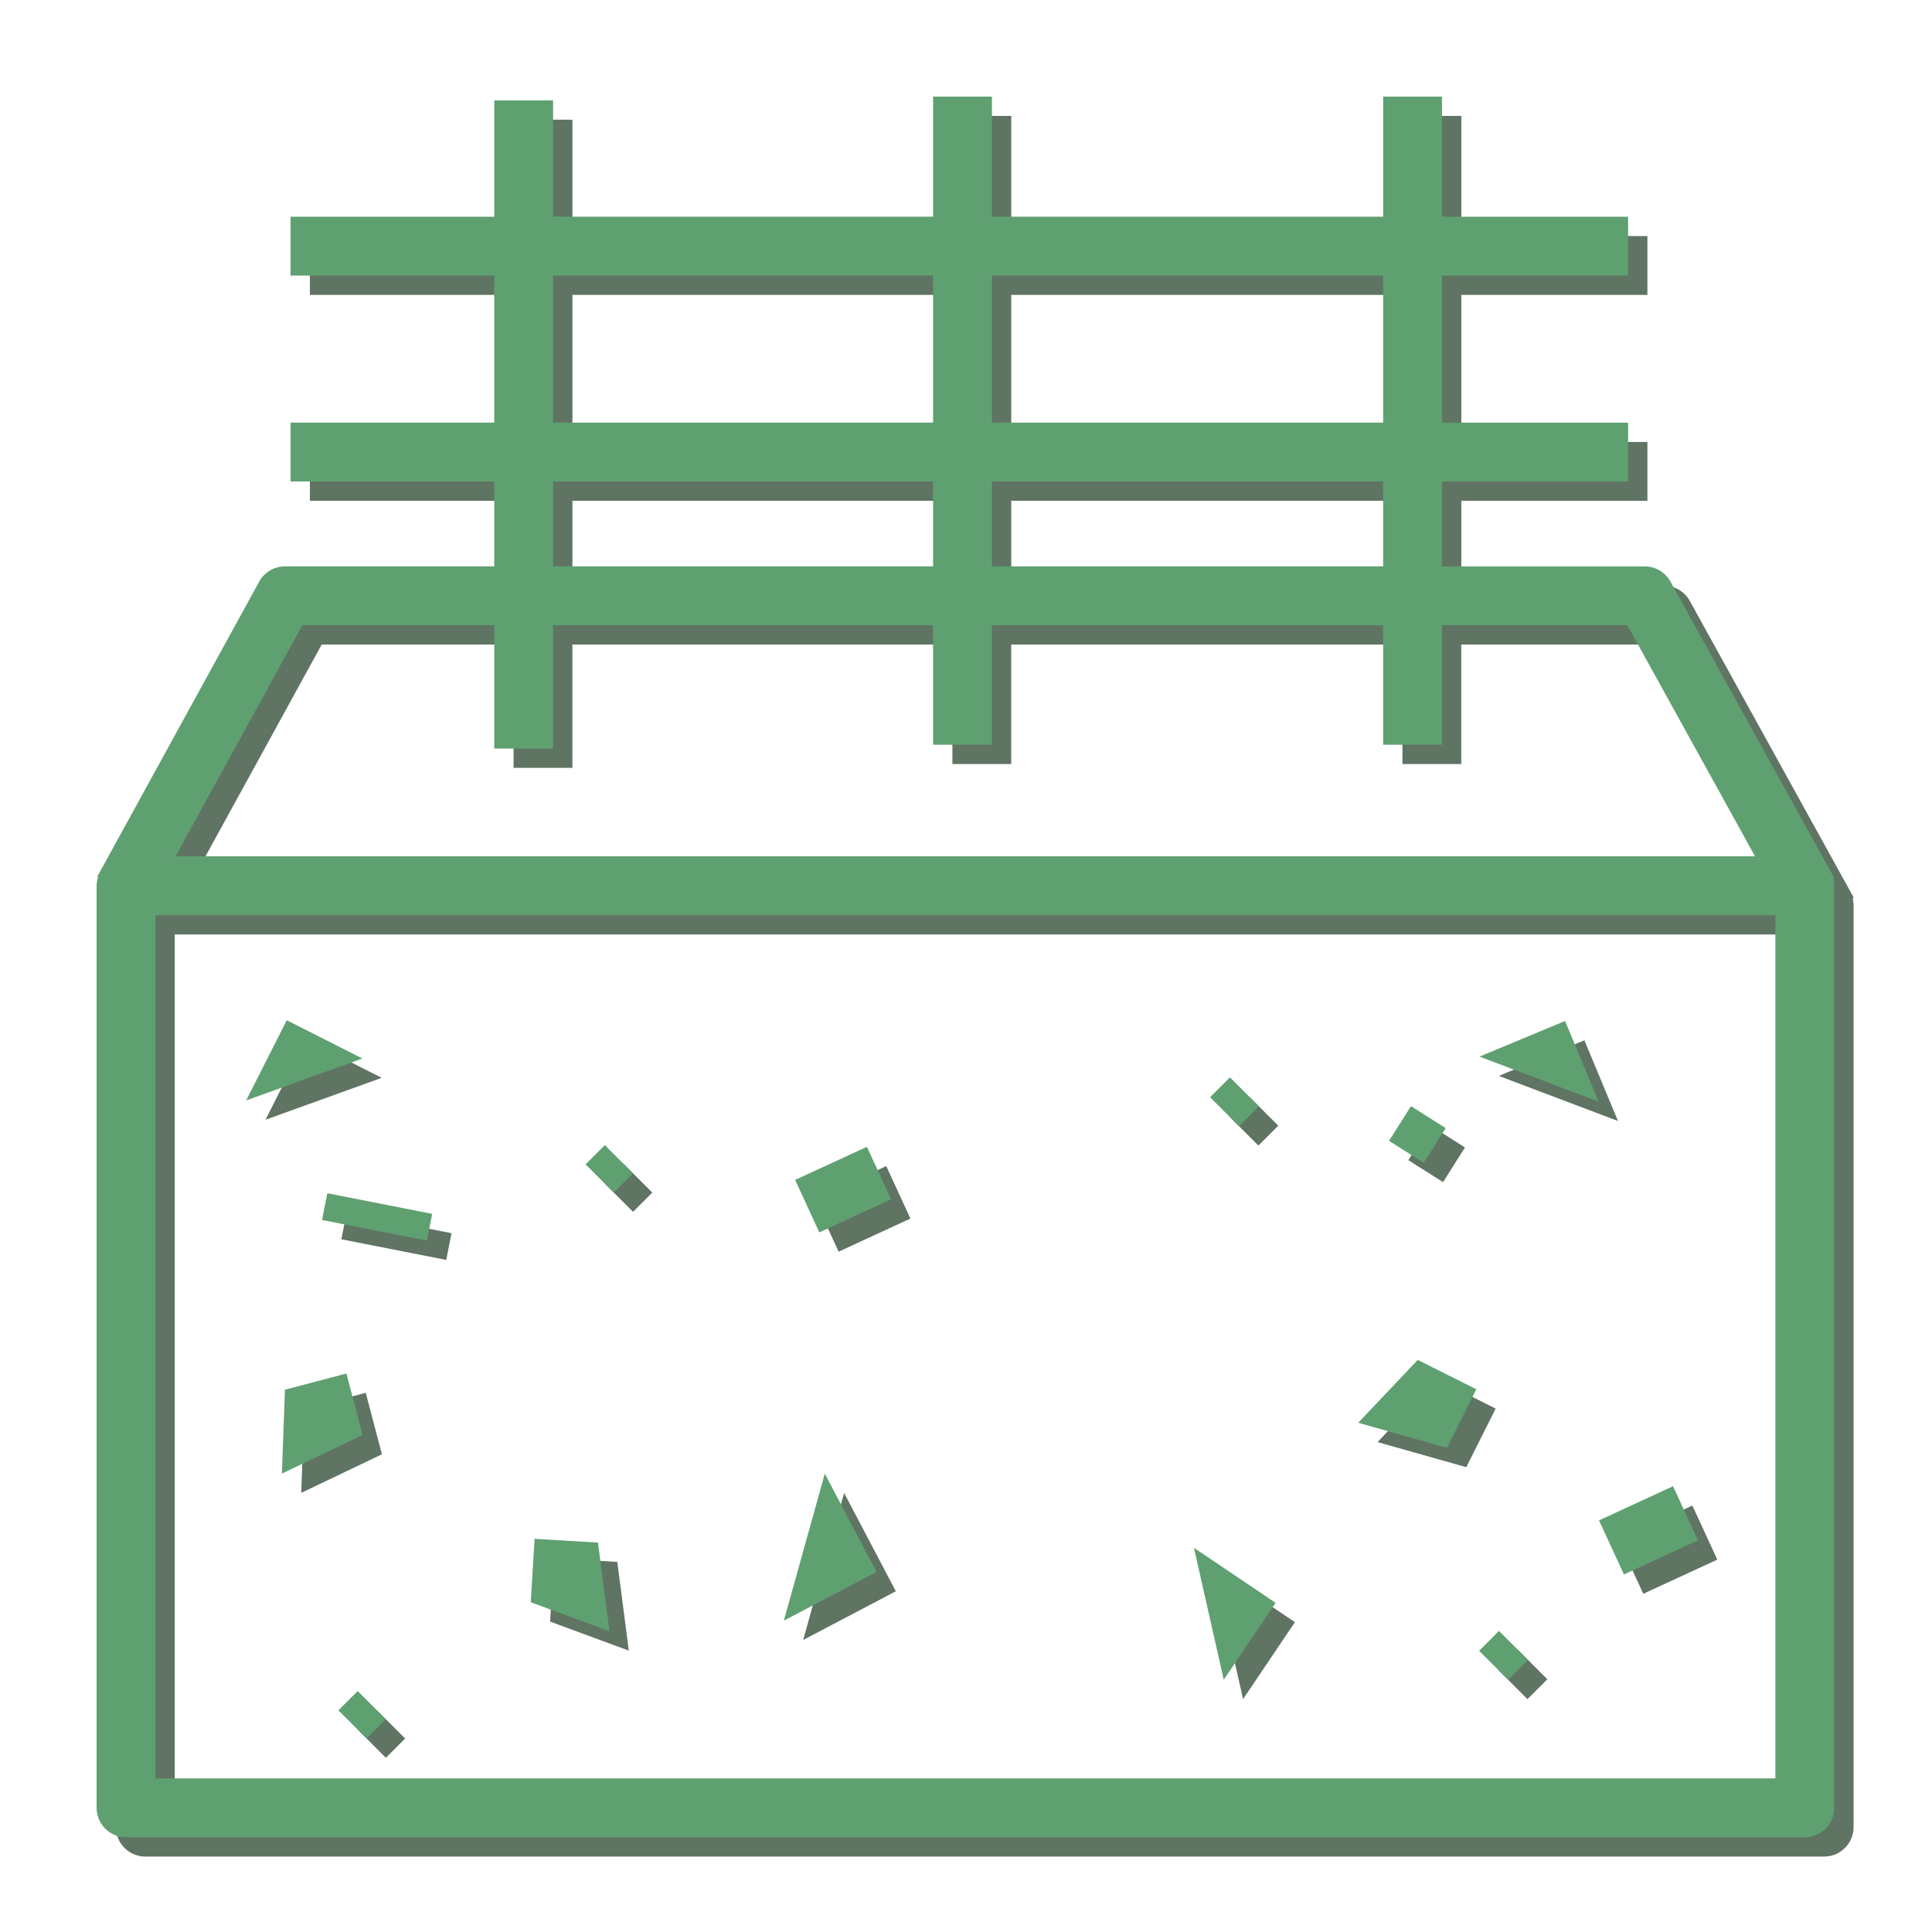 <?xml version="1.0" encoding="UTF-8" standalone="no"?><!-- Generator: Gravit.io --><svg xmlns="http://www.w3.org/2000/svg" xmlns:xlink="http://www.w3.org/1999/xlink" style="isolation:isolate" viewBox="0 0 100 100" width="100pt" height="100pt"><defs><clipPath id="_clipPath_zPNme4GXRoWu4GJwjywfC2HENN8FxsLA"><rect width="100" height="100"/></clipPath></defs><g clip-path="url(#_clipPath_zPNme4GXRoWu4GJwjywfC2HENN8FxsLA)"><g><path d=" M 95.951 46.464 L 87.463 31.103 C 87.195 30.618 86.685 30.317 86.13 30.317 L 75.637 30.317 L 75.637 25.922 L 85.27 25.922 L 85.27 22.877 L 75.637 22.877 L 75.637 15.264 L 85.27 15.264 L 85.27 12.219 L 75.637 12.219 L 75.637 6 L 72.592 6 L 72.592 12.217 L 52.342 12.217 L 52.342 6 L 49.297 6 L 49.297 12.217 L 29.628 12.217 L 29.628 6.196 L 26.583 6.196 L 26.583 12.218 L 16.039 12.218 L 16.039 15.263 L 26.583 15.263 L 26.583 22.876 L 16.039 22.876 L 16.039 25.921 L 26.583 25.921 L 26.583 30.316 L 15.751 30.316 C 15.195 30.316 14.684 30.619 14.416 31.106 L 6.035 46.376 L 6.075 46.398 C 6.031 46.541 6 46.689 6 46.847 L 6 94.573 C 6 95.414 6.682 96.096 7.523 96.096 L 94.417 96.096 C 95.258 96.096 95.94 95.414 95.94 94.573 L 95.94 46.847 C 95.94 46.726 95.922 46.609 95.895 46.496 L 95.951 46.464 Z  M 72.591 30.316 L 52.342 30.316 L 52.342 25.921 L 72.591 25.921 L 72.591 30.316 Z  M 72.591 15.263 L 72.591 22.876 L 52.342 22.876 L 52.342 15.263 L 72.591 15.263 Z  M 29.628 15.263 L 49.297 15.263 L 49.297 22.876 L 29.628 22.876 L 29.628 15.263 Z  M 29.628 25.921 L 49.297 25.921 L 49.297 30.316 L 29.628 30.316 L 29.628 25.921 Z  M 16.652 33.361 L 26.582 33.361 L 26.582 39.743 L 29.627 39.743 L 29.627 33.361 L 49.296 33.361 L 49.296 39.547 L 52.341 39.547 L 52.341 33.361 L 72.59 33.361 L 72.59 39.547 L 75.635 39.547 L 75.635 33.361 L 85.23 33.361 L 91.84 45.323 L 10.087 45.323 L 16.652 33.361 Z  M 92.894 93.05 L 9.045 93.05 L 9.045 48.369 L 92.893 48.369 L 92.893 93.05 L 92.894 93.05 Z " fill="rgb(95,116,98)"/><path d=" M 82.008 53.846 L 77.579 55.689 L 83.746 58.022 L 82.008 53.846 Z " fill="rgb(95,116,98)"/><path d=" M 77.415 72.908 L 74.382 71.389 L 71.301 74.642 L 75.895 75.941 L 77.415 72.908 Z " fill="rgb(95,116,98)"/><rect x="64.184" y="56.965" width="1.454" height="2.124" transform="matrix(0.707,-0.707,0.707,0.707,-22.019,62.895)" fill="rgb(95,116,98)"/><path d=" M 43.692 77.276 L 41.571 84.886 L 46.368 82.364 L 43.692 77.276 Z " fill="rgb(95,116,98)"/><rect x="73.291" y="58.672" width="2.124" height="2.125" transform="matrix(0.535,-0.845,0.845,0.535,-15.893,90.591)" fill="rgb(95,116,98)"/><path d=" M 15.843 53.807 L 13.742 57.958 L 19.756 55.788 L 15.843 53.807 Z " fill="rgb(95,116,98)"/><rect x="19.828" y="61.23" width="1.41" height="5.533" transform="matrix(0.193,-0.981,0.981,0.193,-46.224,71.779)" fill="rgb(95,116,98)"/><path d=" M 18.931 72.093 L 15.75 72.93 L 15.591 77.271 L 19.768 75.274 L 18.931 72.093 Z " fill="rgb(95,116,98)"/><rect x="31.841" y="60.47" width="1.41" height="2.06" transform="matrix(0.707,-0.707,0.707,0.707,-33.955,41.027)" fill="rgb(95,116,98)"/><rect x="19.05" y="88.733" width="1.41" height="2.06" transform="matrix(0.707,-0.707,0.707,0.707,-57.686,40.26)" fill="rgb(95,116,98)"/><path d=" M 31.952 80.845 L 28.669 80.648 L 28.472 83.932 L 32.547 85.437 L 31.952 80.845 Z " fill="rgb(95,116,98)"/><rect x="84.199" y="78.718" width="4.22" height="3.083" transform="matrix(0.908,-0.419,0.419,0.908,-25.671,43.498)" fill="rgb(95,116,98)"/><path d=" M 67.024 83.963 L 62.8 81.116 L 64.341 87.946 L 67.024 83.963 Z " fill="rgb(95,116,98)"/><rect x="78.116" y="85.619" width="1.454" height="2.125" transform="matrix(0.707,-0.707,0.707,0.707,-38.201,81.139)" fill="rgb(95,116,98)"/><rect x="42.576" y="61.107" width="4.092" height="2.989" transform="matrix(0.908,-0.419,0.419,0.908,-22.107,24.426)" fill="rgb(95,116,98)"/></g><g><path d=" M 94.951 45.464 L 86.463 30.103 C 86.195 29.618 85.685 29.317 85.13 29.317 L 74.637 29.317 L 74.637 24.922 L 84.27 24.922 L 84.27 21.877 L 74.637 21.877 L 74.637 14.264 L 84.27 14.264 L 84.27 11.219 L 74.637 11.219 L 74.637 5 L 71.592 5 L 71.592 11.217 L 51.342 11.217 L 51.342 5 L 48.297 5 L 48.297 11.217 L 28.628 11.217 L 28.628 5.196 L 25.583 5.196 L 25.583 11.218 L 15.039 11.218 L 15.039 14.263 L 25.583 14.263 L 25.583 21.876 L 15.039 21.876 L 15.039 24.921 L 25.583 24.921 L 25.583 29.316 L 14.751 29.316 C 14.195 29.316 13.684 29.619 13.416 30.106 L 5.035 45.376 L 5.075 45.398 C 5.031 45.541 5 45.689 5 45.847 L 5 93.573 C 5 94.414 5.682 95.096 6.523 95.096 L 93.417 95.096 C 94.258 95.096 94.94 94.414 94.94 93.573 L 94.94 45.847 C 94.94 45.726 94.922 45.609 94.895 45.496 L 94.951 45.464 L 94.951 45.464 Z  M 71.591 29.316 L 51.342 29.316 L 51.342 24.921 L 71.591 24.921 L 71.591 29.316 L 71.591 29.316 Z  M 71.591 14.263 L 71.591 21.876 L 51.342 21.876 L 51.342 14.263 L 71.591 14.263 L 71.591 14.263 Z  M 28.628 14.263 L 48.297 14.263 L 48.297 21.876 L 28.628 21.876 L 28.628 14.263 L 28.628 14.263 Z  M 28.628 24.921 L 48.297 24.921 L 48.297 29.316 L 28.628 29.316 L 28.628 24.921 L 28.628 24.921 Z  M 15.652 32.361 L 25.582 32.361 L 25.582 38.743 L 28.627 38.743 L 28.627 32.361 L 48.296 32.361 L 48.296 38.547 L 51.341 38.547 L 51.341 32.361 L 71.59 32.361 L 71.59 38.547 L 74.635 38.547 L 74.635 32.361 L 84.23 32.361 L 90.84 44.323 L 9.087 44.323 L 15.652 32.361 L 15.652 32.361 Z  M 91.894 92.05 L 8.045 92.05 L 8.045 47.369 L 91.893 47.369 L 91.893 92.05 L 91.894 92.05 Z " fill="rgb(95,160,113)"/><path d=" M 81.008 52.846 L 76.579 54.689 L 82.746 57.022 L 81.008 52.846 Z " fill="rgb(95,160,113)"/><path d=" M 76.415 71.908 L 73.382 70.389 L 70.301 73.642 L 74.895 74.941 L 76.415 71.908 Z " fill="rgb(95,160,113)"/><rect x="63.184" y="55.965" width="1.454" height="2.124" transform="matrix(0.707,-0.707,0.707,0.707,-21.605,61.895)" fill="rgb(95,160,113)"/><path d=" M 42.692 76.276 L 40.571 83.886 L 45.368 81.364 L 42.692 76.276 Z " fill="rgb(95,160,113)"/><rect x="72.291" y="57.672" width="2.124" height="2.125" transform="matrix(0.535,-0.845,0.845,0.535,-15.513,89.281)" fill="rgb(95,160,113)"/><path d=" M 14.843 52.807 L 12.742 56.958 L 18.756 54.788 L 14.843 52.807 Z " fill="rgb(95,160,113)"/><rect x="18.828" y="60.23" width="1.41" height="5.533" transform="matrix(0.193,-0.981,0.981,0.193,-46.05,69.991)" fill="rgb(95,160,113)"/><path d=" M 17.931 71.093 L 14.75 71.93 L 14.591 76.271 L 18.768 74.274 L 17.931 71.093 Z " fill="rgb(95,160,113)"/><rect x="30.841" y="59.47" width="1.41" height="2.06" transform="matrix(0.707,-0.707,0.707,0.707,-33.54,40.027)" fill="rgb(95,160,113)"/><rect x="18.05" y="87.733" width="1.41" height="2.06" transform="matrix(0.707,-0.707,0.707,0.707,-57.272,39.26)" fill="rgb(95,160,113)"/><path d=" M 30.952 79.845 L 27.669 79.648 L 27.472 82.932 L 31.547 84.437 L 30.952 79.845 Z " fill="rgb(95,160,113)"/><rect x="83.199" y="77.718" width="4.22" height="3.083" transform="matrix(0.908,-0.419,0.419,0.908,-25.344,42.987)" fill="rgb(95,160,113)"/><path d=" M 66.024 82.963 L 61.8 80.116 L 63.341 86.946 L 66.024 82.963 Z " fill="rgb(95,160,113)"/><rect x="77.116" y="84.619" width="1.454" height="2.125" transform="matrix(0.707,-0.707,0.707,0.707,-37.786,80.139)" fill="rgb(95,160,113)"/><rect x="41.576" y="60.107" width="4.092" height="2.989" transform="matrix(0.908,-0.419,0.419,0.908,-21.78,23.916)" fill="rgb(95,160,113)"/></g></g></svg>